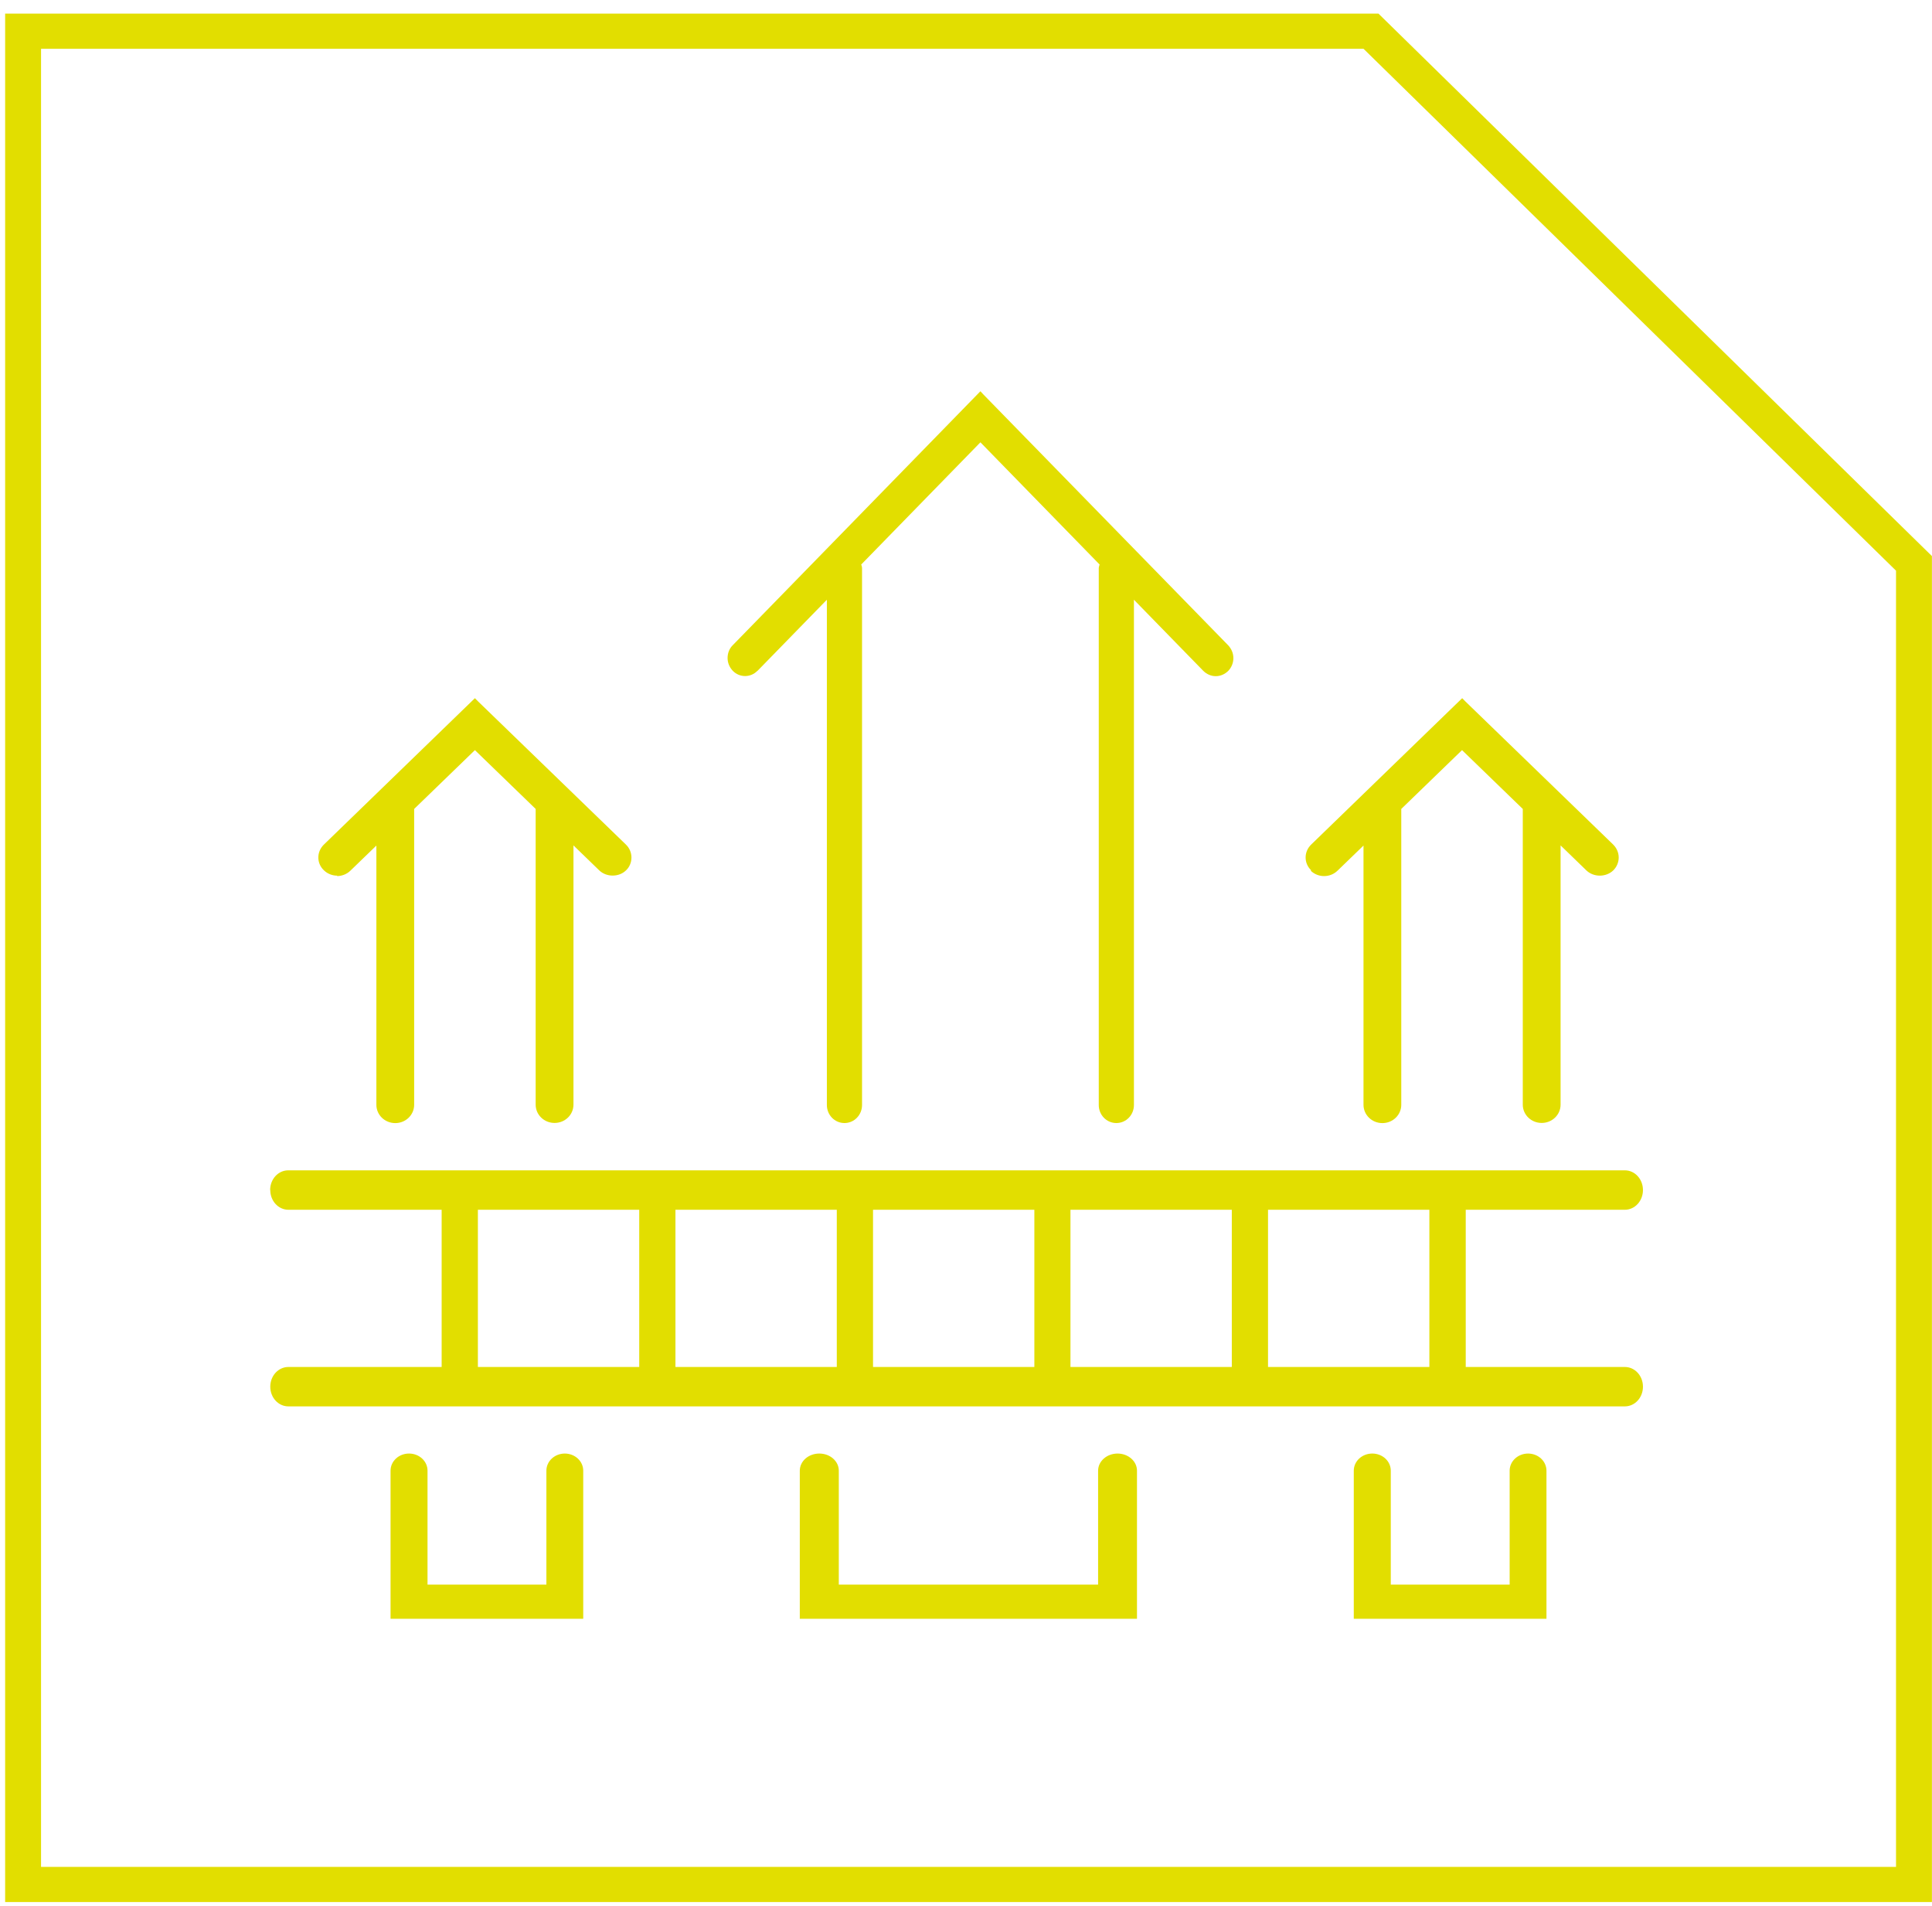 <svg width="74" height="73" viewBox="0 0 74 73" fill="none" xmlns="http://www.w3.org/2000/svg">
<path d="M10.352 45.575C10.352 45.993 10.662 46.33 11.046 46.33H16.916V52.351H11.046C10.662 52.351 10.352 52.688 10.352 53.106C10.352 53.524 10.662 53.86 11.046 53.86H62.235C62.62 53.86 62.929 53.524 62.929 53.106C62.929 52.688 62.62 52.351 62.235 52.351H56.141V46.33H62.235C62.62 46.33 62.929 45.993 62.929 45.575C62.929 45.157 62.62 44.82 62.235 44.82H11.04C10.656 44.82 10.347 45.157 10.347 45.575H10.352ZM48.568 46.33H54.748V52.351H48.568V46.33ZM41.001 46.33H47.181V52.351H41.001V46.33ZM33.439 46.33H39.618V52.351H33.439V46.33ZM25.871 46.33H32.051V52.351H25.871V46.33ZM18.304 46.33H24.484V52.351H18.304V46.33Z" fill="#E2DE00"/>
<path d="M29.013 25.693L31.671 22.968V42.318C31.671 42.701 31.972 43.009 32.345 43.009C32.718 43.009 33.018 42.701 33.018 42.318V21.762C33.018 21.709 33.003 21.666 32.987 21.619L37.552 16.939L42.117 21.619C42.106 21.666 42.085 21.714 42.085 21.762V42.318C42.085 42.701 42.386 43.009 42.759 43.009C43.132 43.009 43.432 42.701 43.432 42.318V22.968L46.09 25.693C46.22 25.82 46.386 25.895 46.567 25.895C46.748 25.895 46.914 25.82 47.044 25.693C47.168 25.565 47.241 25.39 47.241 25.204C47.241 25.018 47.168 24.848 47.044 24.715L37.671 15.112L37.552 14.984L28.065 24.71C27.936 24.837 27.868 25.013 27.868 25.199C27.868 25.385 27.941 25.555 28.065 25.687C28.324 25.958 28.754 25.958 29.013 25.687V25.693Z" fill="#E2DE00"/>
<path d="M50.204 33.346C50.343 33.481 50.527 33.551 50.716 33.551C50.906 33.551 51.089 33.481 51.228 33.346L52.225 32.382V42.31C52.225 42.698 52.548 43.011 52.949 43.011C53.349 43.011 53.672 42.698 53.672 42.31V30.98L55.999 28.727L58.326 30.98V42.304C58.326 42.693 58.649 43.005 59.05 43.005C59.451 43.005 59.774 42.693 59.774 42.304V32.376L60.764 33.336C61.043 33.6 61.51 33.6 61.789 33.336C61.922 33.206 62 33.028 62 32.84C62 32.651 61.922 32.479 61.789 32.344L56.133 26.868L56.005 26.738L50.221 32.344C49.937 32.619 49.937 33.061 50.221 33.33L50.204 33.346Z" fill="#E2DE00"/>
<path d="M21.636 55.666C21.244 55.666 20.928 55.959 20.928 56.323V60.685H16.375V56.323C16.375 55.959 16.059 55.666 15.667 55.666C15.275 55.666 14.959 55.959 14.959 56.323V61.994H22.339V56.323C22.339 55.959 22.023 55.666 21.631 55.666H21.636Z" fill="#E2DE00"/>
<path d="M58.531 55.666C58.139 55.666 57.823 55.959 57.823 56.323V60.685H53.27V56.323C53.27 55.959 52.954 55.666 52.562 55.666C52.169 55.666 51.853 55.959 51.853 56.323V61.994H59.233V56.323C59.233 55.959 58.918 55.666 58.526 55.666H58.531Z" fill="#E2DE00"/>
<path d="M42.807 55.666C42.394 55.666 42.06 55.959 42.06 56.323V60.685H32.128V56.323C32.128 55.959 31.795 55.666 31.381 55.666C30.967 55.666 30.634 55.959 30.634 56.323V61.994H43.549V56.323C43.549 55.959 43.215 55.666 42.802 55.666H42.807Z" fill="#E2DE00"/>
<path d="M12.907 33.551C13.091 33.551 13.28 33.481 13.419 33.346L14.416 32.382V42.31C14.416 42.698 14.739 43.011 15.14 43.011C15.54 43.011 15.863 42.698 15.863 42.31V30.98L18.19 28.727L20.517 30.98V42.304C20.517 42.693 20.84 43.005 21.241 43.005C21.642 43.005 21.965 42.693 21.965 42.304V32.376L22.956 33.336C23.234 33.6 23.707 33.594 23.974 33.336C24.113 33.206 24.186 33.028 24.186 32.84C24.186 32.651 24.108 32.473 23.974 32.344L18.318 26.868L18.19 26.738L12.406 32.344C12.122 32.619 12.122 33.061 12.406 33.33C12.546 33.465 12.729 33.535 12.918 33.535L12.907 33.551Z" fill="#E2DE00"/>
<path d="M52.798 0.521H0.197V72.842H73.997V21.296L52.798 0.521ZM72.622 71.495H1.572V1.869H52.227L72.622 21.855V71.495Z" fill="#E2DE00"/>
</svg>
